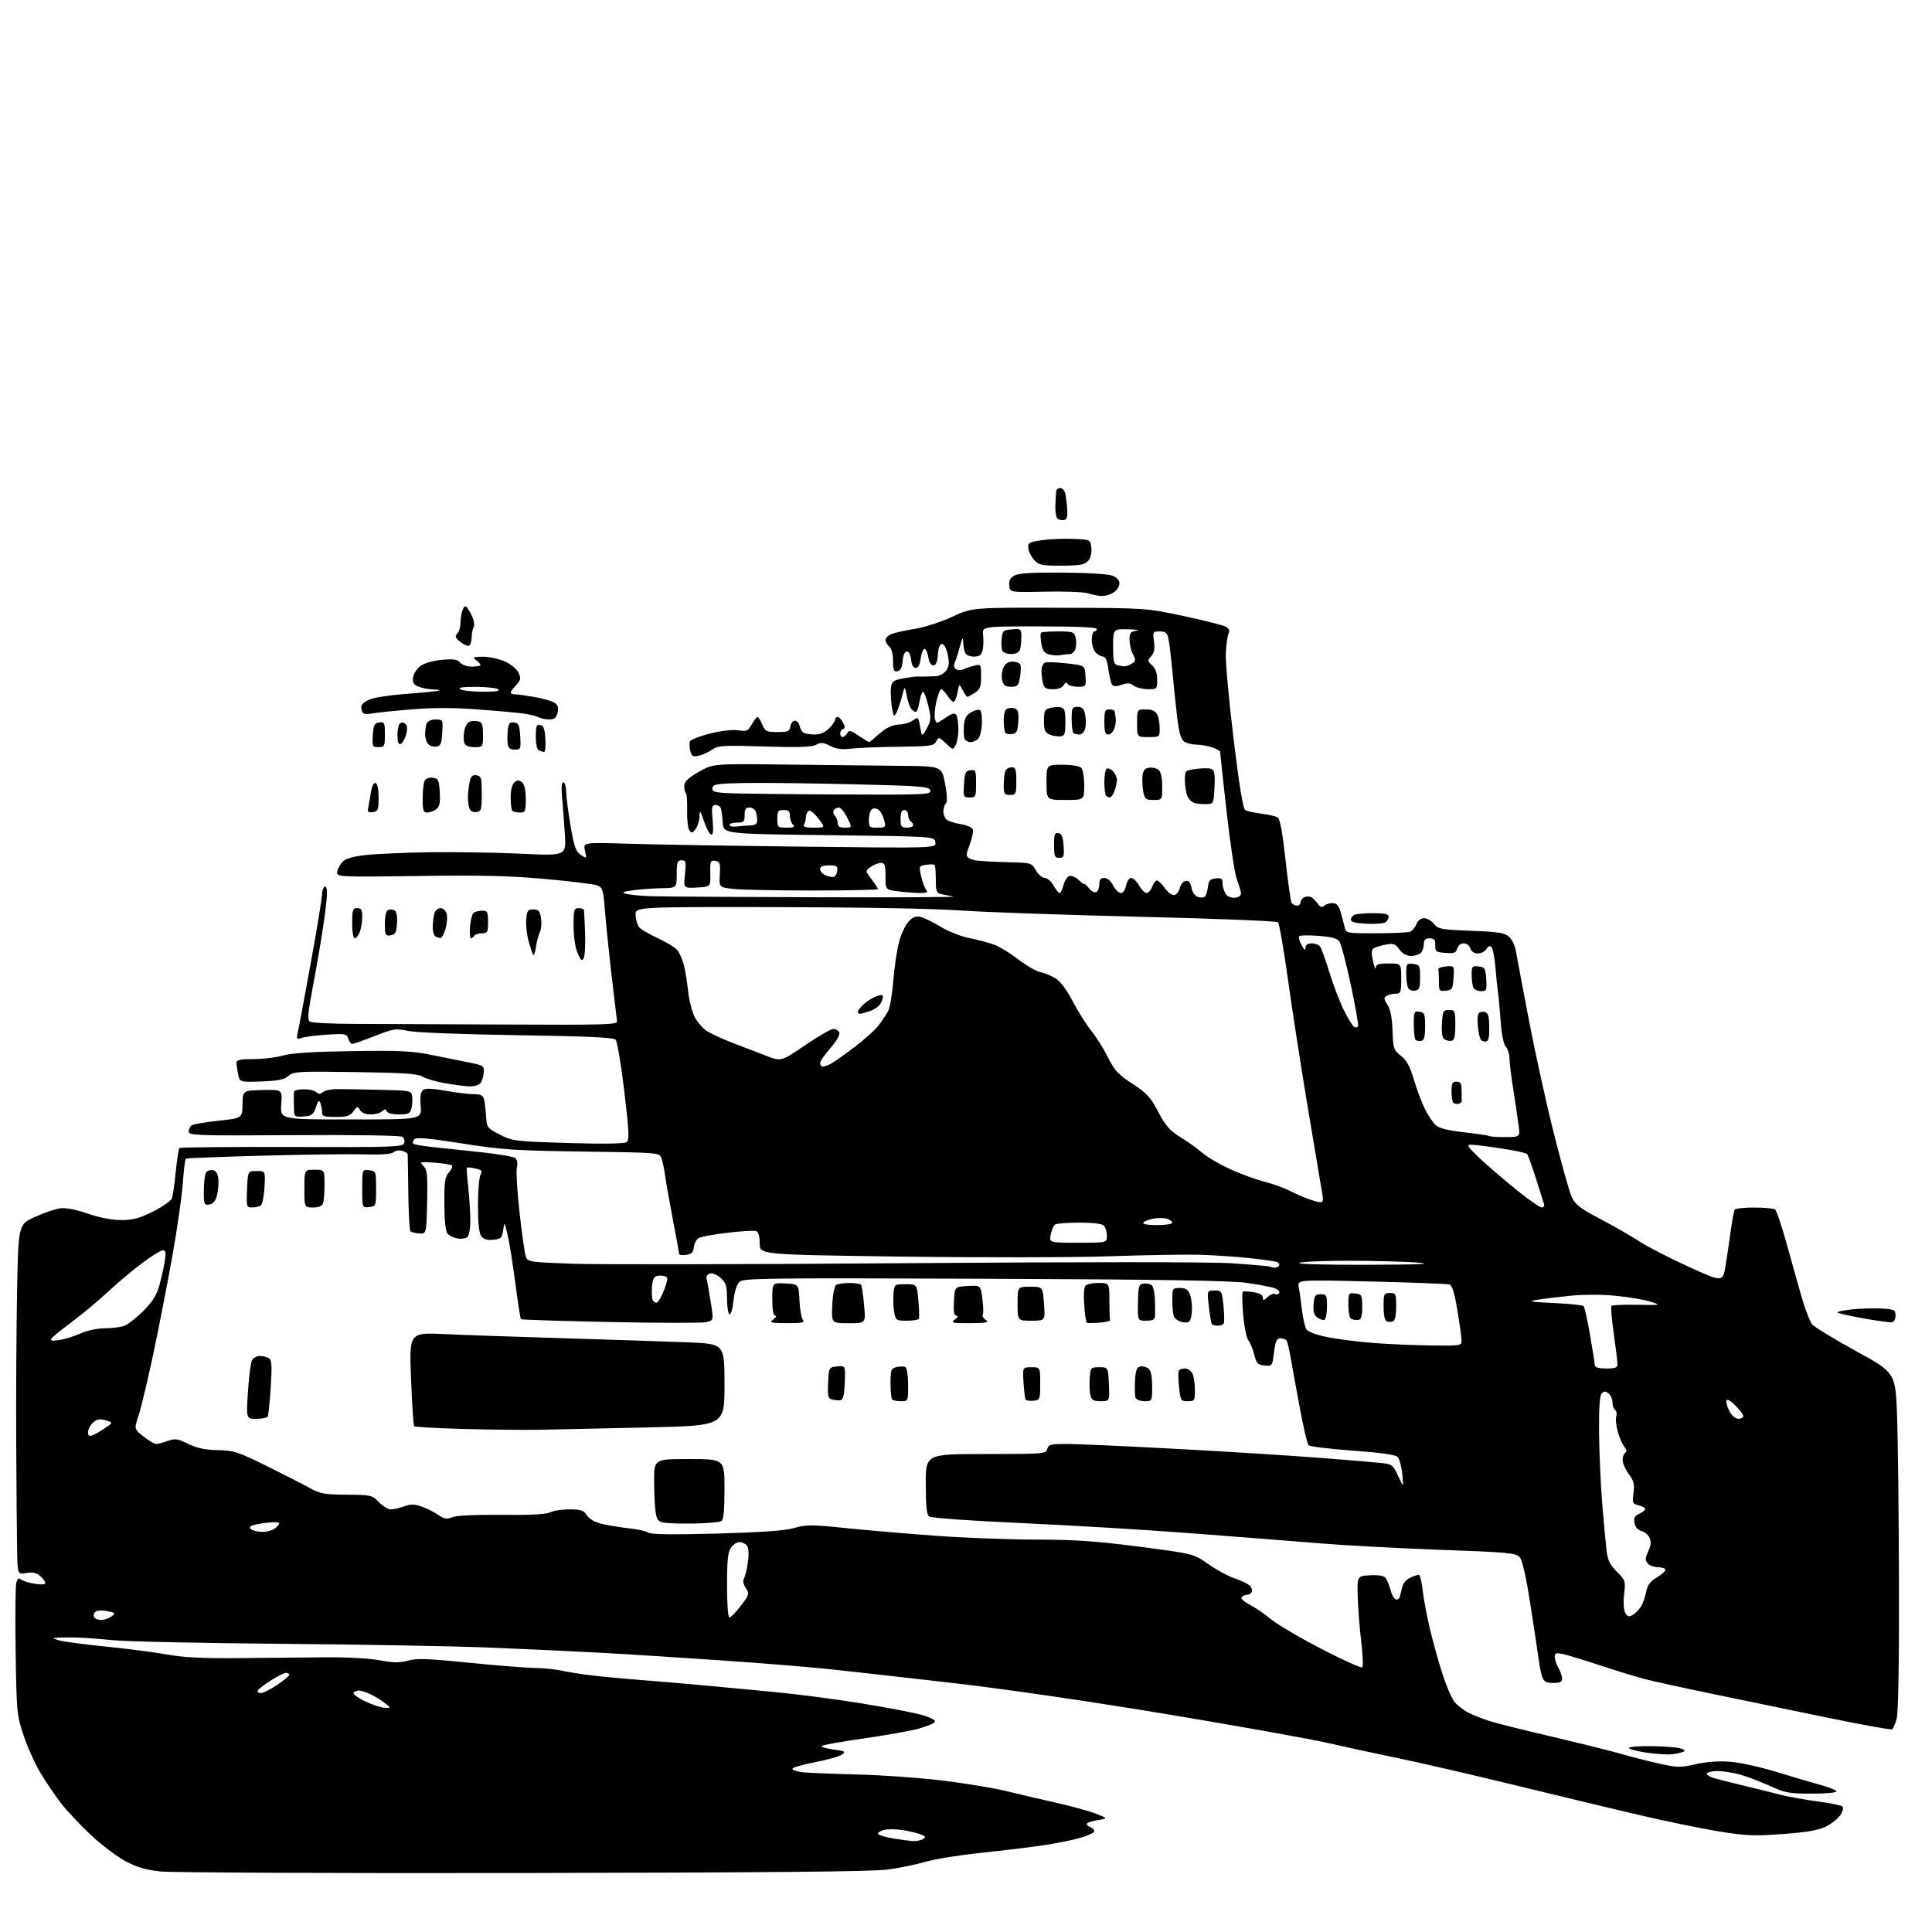 <?xml version="1.0" encoding="UTF-8" standalone="no"?>
<svg 
  version="1.1" 
  xmlns="http://www.w3.org/2000/svg" 
  xmlns:xlink="http://www.w3.org/1999/xlink" 
  xmlns:svg="http://www.w3.org/2000/svg"
  xmlns:rdf="http://www.w3.org/1999/02/22-rdf-syntax-ns#"
  xmlns:cc="http://creativecommons.org/ns#"
  xmlns:dc="http://purl.org/dc/elements/1.1/"
  viewBox="0 0 768 768"
  width="768"
  height="768"
>
<style>svg {background-color: white; }</style>"
<path stroke="none" fill="black" fill-rule="evenodd" d="M208.00,744.55C132.92,744.68 68.00,744.40 63.72,743.93C57.97,743.31 54.35,742.24 49.82,739.83C46.46,738.03 40.24,733.30 36.00,729.32C31.77,725.34 26.47,719.70 24.23,716.79C21.99,713.88 18.37,708.55 16.18,704.94C14.00,701.33 10.94,694.58 9.40,689.94C6.68,681.77 6.58,680.71 6.22,656.63C6.01,642.95 6.12,630.65 6.46,629.29C6.93,627.45 7.40,627.09 8.34,627.87C9.03,628.44 11.49,629.21 13.80,629.58C16.32,629.99 18.00,629.87 18.00,629.28C18.00,628.75 17.11,627.50 16.02,626.52C14.58,625.21 13.10,624.88 10.52,625.30C7.00,625.87 7.00,625.87 6.81,616.69C6.70,611.63 6.54,592.42 6.45,574.00C6.35,555.58 6.51,528.40 6.78,513.62C7.29,486.74 7.29,486.74 13.89,483.75C17.53,482.10 22.07,480.55 24.00,480.31C26.17,480.04 30.31,480.84 34.93,482.44C39.60,484.05 44.52,485.00 48.20,485.00C52.89,485.00 55.42,484.31 60.95,481.53C64.74,479.61 68.10,477.25 68.41,476.27C68.72,475.29 69.38,470.54 69.87,465.70C70.36,460.86 71.01,456.66 71.31,456.35C71.62,456.05 91.70,455.87 115.95,455.95C156.04,456.08 160.08,455.94 160.66,454.45C161.02,453.52 160.68,452.40 159.90,451.89C159.09,451.36 140.73,451.09 116.75,451.24C78.10,451.48 75.00,451.37 75.00,449.81C75.00,448.88 75.56,447.76 76.25,447.31C76.94,446.87 81.73,446.06 86.90,445.50C96.31,444.50 96.31,444.50 96.40,439.00C96.50,433.50 96.50,433.50 104.37,433.31C112.23,433.12 112.23,433.12 111.80,439.06C111.37,445.00 111.37,445.00 139.52,445.00C167.66,445.00 167.66,445.00 167.23,439.71C166.92,436.02 167.20,434.09 168.14,433.33C169.13,432.54 171.56,432.61 177.00,433.58C181.12,434.32 186.18,434.94 188.23,434.96C191.27,434.99 192.06,435.42 192.47,437.25C192.75,438.49 193.09,441.49 193.24,443.92C193.49,448.16 193.72,448.46 198.69,451.02C203.69,453.60 204.64,453.72 225.69,454.36C239.11,454.77 248.06,454.66 248.97,454.07C250.25,453.23 250.15,450.66 248.17,433.81C246.92,423.19 245.36,413.95 244.70,413.29C243.82,412.40 233.29,411.92 205.50,411.50C183.55,411.17 165.29,410.45 162.26,409.81C157.36,408.76 156.48,408.89 148.94,411.84C144.50,413.58 140.48,415.00 140.00,415.00C139.53,415.00 138.83,414.05 138.47,412.90C137.85,410.95 137.26,410.83 130.15,411.28C125.94,411.55 121.42,412.11 120.10,412.54C117.87,413.26 117.75,413.12 118.38,410.40C118.75,408.81 121.05,396.48 123.50,383.00C125.95,369.52 127.97,357.29 127.98,355.81C127.99,354.33 128.45,352.84 129.00,352.50C129.58,352.14 130.00,353.16 130.00,354.95C130.00,356.63 129.32,362.62 128.48,368.26C127.64,373.89 125.82,384.53 124.42,391.90C122.37,402.75 122.13,405.47 123.19,406.14C123.91,406.60 131.93,406.99 141.00,407.01C150.07,407.03 177.30,407.15 201.50,407.27C240.13,407.47 245.47,407.32 245.28,406.00C245.16,405.18 244.17,396.85 243.09,387.50C242.01,378.15 240.82,366.53 240.44,361.68C239.81,353.64 239.54,352.78 237.40,351.96C236.11,351.47 226.83,350.32 216.78,349.41C202.58,348.13 191.30,347.86 166.25,348.22C136.15,348.65 134.00,348.57 134.00,346.95C134.00,346.00 134.79,344.24 135.76,343.05C137.11,341.38 139.24,340.66 144.85,339.95C148.88,339.45 160.58,338.92 170.84,338.78C181.10,338.64 197.51,338.90 207.31,339.37C225.12,340.22 225.12,340.22 224.53,331.36C224.21,326.49 223.71,319.91 223.42,316.75C223.09,313.07 223.28,311.00 223.95,311.00C224.53,311.00 225.03,312.69 225.06,314.75C225.10,316.81 225.89,322.95 226.82,328.38C228.23,336.63 228.91,338.53 230.88,339.84C233.24,341.40 233.25,341.40 232.53,338.13C231.81,334.84 231.81,334.84 250.15,335.41C260.24,335.72 291.82,336.24 320.33,336.57C372.16,337.16 372.16,337.16 371.83,334.83C371.50,332.50 371.50,332.50 329.55,332.00C287.60,331.50 287.60,331.50 287.31,327.00C287.14,324.52 286.80,321.94 286.54,321.25C286.28,320.56 285.31,320.00 284.39,320.00C282.96,320.00 282.80,320.85 283.27,326.05C283.67,330.40 283.49,332.00 282.66,331.73C282.02,331.52 280.75,329.14 279.83,326.43C278.34,322.02 278.15,321.82 278.08,324.56C278.04,326.24 277.33,328.49 276.52,329.56C275.23,331.24 274.90,331.30 274.00,330.00C273.43,329.18 273.04,325.69 273.15,322.25C273.25,318.81 273.03,315.70 272.67,315.33C272.30,314.97 272.00,313.65 272.00,312.41C272.00,310.70 273.42,309.34 277.75,306.85C283.50,303.56 283.50,303.56 312.50,303.93C328.45,304.13 348.90,304.35 357.95,304.43C374.39,304.56 374.39,304.56 375.67,311.50C376.51,316.03 376.62,318.78 375.98,319.42C375.44,319.96 375.00,321.38 375.00,322.58C375.00,323.78 375.58,325.24 376.30,325.83C377.01,326.43 379.53,327.22 381.89,327.60C384.24,327.97 386.41,328.91 386.71,329.68C387.00,330.45 386.46,333.13 385.50,335.65C384.03,339.48 383.97,340.37 385.12,341.10C385.88,341.58 387.40,342.04 388.50,342.12C389.60,342.20 391.62,342.35 393.00,342.45C394.38,342.54 398.78,342.71 402.80,342.81C409.77,342.99 410.17,343.13 411.80,345.99C412.73,347.64 414.31,348.99 415.30,348.99C416.28,349.00 417.86,350.35 418.80,351.99C419.73,353.64 420.82,354.99 421.22,354.99C421.62,355.00 422.32,353.54 422.78,351.75C423.25,349.96 424.36,348.36 425.25,348.19C426.15,348.02 427.80,348.80 428.94,349.94C430.07,351.07 431.00,351.73 431.00,351.39C431.00,351.05 431.83,351.80 432.84,353.05C433.88,354.33 435.18,355.01 435.84,354.60C436.48,354.21 437.00,352.78 437.00,351.44C437.00,349.68 437.55,349.00 438.97,349.00C440.16,349.00 441.57,350.20 442.50,352.00C443.35,353.65 444.73,355.00 445.55,355.00C446.42,355.00 447.30,353.73 447.65,352.00C447.98,350.35 448.89,349.00 449.67,349.00C450.45,349.00 451.86,350.35 452.80,351.99C453.73,353.64 455.07,354.99 455.77,354.99C456.48,355.00 457.48,353.88 458.00,352.50C458.52,351.12 459.38,350.00 459.91,350.00C460.43,350.00 461.84,351.37 463.04,353.05C464.24,354.74 465.93,355.97 466.81,355.80C467.69,355.63 468.68,354.37 469.00,353.00C469.32,351.63 470.36,350.36 471.30,350.18C472.53,349.94 473.19,350.72 473.63,352.90C473.99,354.71 475.04,356.20 476.22,356.57C477.31,356.92 478.57,356.82 479.02,356.35C479.48,355.88 479.99,354.15 480.17,352.50C480.44,350.07 481.02,349.44 483.25,349.18C485.57,348.92 486.00,349.24 486.00,351.24C486.00,352.55 486.59,354.42 487.31,355.40C488.11,356.50 489.55,357.06 491.06,356.84C492.52,356.64 493.43,355.90 493.31,355.00C493.21,354.17 492.45,351.66 491.63,349.42C490.80,347.17 488.97,335.00 487.56,322.36C486.15,309.73 485.00,299.13 485.00,298.80C485.00,298.47 483.58,297.70 481.85,297.10C480.12,296.49 477.28,296.00 475.54,296.00C473.80,296.00 471.60,295.43 470.65,294.73C469.41,293.82 468.63,291.05 467.92,284.98C467.37,280.32 466.52,272.07 466.02,266.65C465.52,261.24 464.83,255.50 464.48,253.90C463.96,251.53 463.32,251.00 461.02,251.00C458.29,251.00 458.21,251.15 458.73,255.02C459.12,257.93 458.82,259.55 457.63,260.86C456.10,262.55 456.12,262.80 457.99,264.49C459.34,265.71 460.00,267.57 460.00,270.15C460.00,273.94 459.94,274.00 456.25,273.97C454.19,273.95 451.68,273.31 450.67,272.55C449.26,271.48 448.14,271.40 445.81,272.22C443.52,273.01 442.60,272.96 442.00,272.01C441.58,271.31 440.93,268.55 440.58,265.87C440.15,262.68 439.45,261.00 438.54,261.00C437.77,261.00 436.44,260.29 435.57,259.43C434.71,258.56 434.00,256.31 434.00,254.43C434.00,252.54 434.45,251.00 435.00,251.00C435.55,251.00 436.00,250.55 436.00,250.00C436.00,249.36 427.73,249.00 413.20,249.00C390.40,249.00 390.40,249.00 390.81,252.50C391.03,254.42 390.94,257.12 390.59,258.50C390.10,260.44 389.32,261.00 387.09,261.00C385.39,261.00 383.97,260.35 383.61,259.42C383.27,258.55 382.95,256.64 382.88,255.17C382.79,253.12 382.49,253.54 381.57,257.00C380.91,259.48 380.00,262.33 379.54,263.35C378.99,264.58 379.16,265.48 380.05,266.03C380.79,266.49 382.09,266.50 382.95,266.07C383.80,265.63 385.74,264.98 387.25,264.62C389.97,263.97 390.00,264.02 390.00,268.87C390.00,272.97 389.60,274.03 387.54,275.38C386.18,276.27 384.84,277.00 384.57,277.00C384.29,277.00 383.44,275.80 382.67,274.34C381.28,271.69 381.28,271.69 380.60,275.34C380.22,277.35 379.53,279.00 379.07,279.00C378.61,279.00 377.49,277.88 376.59,276.50C375.69,275.13 374.59,274.00 374.15,274.00C373.71,274.00 372.84,276.18 372.22,278.85C371.61,281.51 371.35,284.62 371.65,285.75C372.18,287.79 372.22,287.79 375.77,285.38C378.52,283.52 379.54,283.25 380.16,284.23C380.61,284.93 380.98,287.44 380.98,289.82C380.99,292.19 380.51,295.05 379.91,296.17C378.84,298.17 378.77,298.15 376.00,295.50C373.29,292.90 373.14,292.87 372.14,294.74C371.19,296.51 369.86,296.70 357.30,296.84C349.71,296.92 341.20,297.26 338.39,297.59C334.61,298.04 332.42,297.75 330.00,296.50C327.28,295.09 326.33,295.02 324.40,296.06C322.66,296.98 317.41,297.16 303.87,296.74C287.38,296.23 285.44,296.35 283.09,297.99C281.67,298.98 279.27,300.08 277.77,300.41C275.46,300.93 274.95,300.65 274.41,298.52C274.07,297.13 274.00,295.43 274.27,294.73C274.54,294.03 278.15,292.62 282.29,291.58C286.81,290.46 291.29,289.95 293.49,290.30C296.78,290.84 297.32,290.60 298.83,287.96C299.75,286.34 300.78,285.01 301.13,285.01C301.47,285.00 302.32,286.35 303.00,288.00C304.14,290.75 304.65,291.00 309.05,291.00C313.28,291.00 313.90,290.73 314.18,288.75C314.36,287.51 315.17,286.50 315.99,286.50C316.80,286.50 317.64,287.40 317.85,288.50C318.06,289.60 318.74,290.83 319.37,291.23C319.99,291.64 321.98,291.98 323.80,291.98C325.98,291.99 327.92,291.17 329.55,289.55C330.90,288.20 332.00,286.62 332.00,286.05C332.00,285.47 332.43,285.00 332.96,285.00C333.50,285.00 334.46,285.99 335.11,287.20C335.99,288.84 336.00,289.50 335.14,289.79C334.51,290.00 334.00,290.80 334.00,291.58C334.00,292.36 334.43,293.00 334.95,293.00C335.47,293.00 336.29,292.31 336.76,291.47C337.50,290.14 338.13,290.28 341.35,292.47C343.41,293.86 345.26,295.00 345.47,295.00C345.68,295.00 346.45,294.43 347.18,293.73C347.91,293.03 349.80,291.45 351.38,290.23C352.97,289.00 355.68,288.00 357.41,288.00C359.14,288.00 361.54,287.31 362.75,286.46C364.80,285.02 364.97,285.07 365.43,287.21C365.70,288.47 366.05,290.31 366.21,291.31C366.43,292.66 366.98,292.22 368.41,289.56C370.15,286.32 370.20,285.50 369.00,280.50C368.27,277.47 367.34,275.00 366.93,275.00C366.51,275.00 365.87,276.80 365.50,279.00C365.13,281.20 364.47,283.00 364.03,283.00C363.60,283.00 362.78,282.44 362.21,281.75C361.64,281.06 360.84,278.70 360.42,276.50C359.66,272.50 359.66,272.50 358.48,277.07C357.83,279.59 356.82,282.50 356.24,283.53C355.34,285.14 355.09,284.75 354.51,280.90C354.14,278.42 353.98,275.07 354.17,273.46C354.46,270.88 355.01,270.45 359.00,269.69C361.48,269.22 364.06,268.88 364.75,268.92C365.44,268.96 366.79,268.97 367.75,268.94C368.71,268.91 370.64,268.84 372.03,268.79C373.42,268.73 375.25,267.75 376.09,266.60C377.28,264.97 377.43,263.54 376.75,260.25C376.23,257.72 375.32,256.00 374.50,256.00C373.59,256.00 373.01,257.45 372.81,260.25C372.59,263.22 372.05,264.50 371.00,264.50C370.07,264.50 369.31,263.25 369.00,261.21C368.73,259.40 368.05,257.92 367.50,257.93C366.95,257.93 366.27,259.64 366.00,261.72C365.67,264.19 364.98,265.50 364.00,265.50C363.04,265.50 362.39,264.33 362.19,262.25C362.00,260.31 361.32,259.00 360.50,259.00C359.63,259.00 359.01,260.38 358.81,262.74C358.59,265.36 357.97,266.58 356.75,266.82C355.30,267.09 355.00,266.39 355.00,262.70C355.00,259.96 354.42,257.77 353.50,257.00C352.67,256.32 352.00,255.12 352.00,254.35C352.00,253.58 353.14,252.52 354.53,251.99C355.91,251.46 360.08,250.55 363.78,249.96C367.47,249.37 374.10,247.22 378.50,245.19C386.50,241.50 386.50,241.50 421.00,241.60C455.50,241.69 455.50,241.69 470.33,244.85C478.49,246.59 486.06,248.50 487.16,249.08C488.55,249.83 488.92,250.66 488.38,251.83C487.96,252.75 487.46,256.20 487.28,259.50C487.10,262.80 488.46,278.03 490.32,293.34C492.59,312.14 494.11,321.45 495.00,322.00C495.72,322.44 498.60,323.09 501.41,323.45C504.22,323.80 507.13,324.46 507.89,324.93C508.82,325.51 509.81,330.87 511.01,341.79C511.97,350.59 513.06,358.29 513.44,358.90C513.81,359.50 514.77,360.00 515.56,360.00C516.35,360.00 517.00,359.37 517.00,358.61C517.00,357.84 517.72,356.94 518.59,356.60C519.46,356.27 520.70,356.30 521.34,356.69C521.98,357.07 523.11,358.23 523.87,359.27C524.85,360.63 525.54,360.86 526.32,360.08C526.91,359.49 528.40,359.00 529.62,359.00C531.26,359.00 532.10,359.85 532.83,362.25C533.38,364.04 534.09,366.74 534.43,368.25C535.04,371.00 535.04,371.00 546.94,371.00C553.48,371.00 559.58,370.71 560.49,370.36C561.41,370.01 562.56,368.66 563.05,367.36C563.61,365.91 564.76,365.00 566.06,365.00C567.23,365.00 569.00,366.01 570.00,367.25C571.67,369.32 572.86,369.54 584.81,370.00C595.68,370.42 598.13,370.81 599.88,372.39C601.02,373.43 602.23,375.90 602.56,377.89C602.90,379.87 605.19,392.06 607.65,404.96C610.12,417.87 614.61,438.31 617.64,450.38C620.67,462.46 623.90,473.95 624.82,475.92C626.21,478.87 628.23,480.41 636.35,484.68C641.77,487.53 648.65,491.47 651.62,493.45C654.60,495.43 663.30,499.91 670.95,503.41C684.86,509.77 684.86,509.77 685.94,503.13C686.53,499.49 687.47,493.19 688.02,489.13C688.57,485.08 689.27,481.37 689.57,480.88C689.87,480.40 693.35,480.01 697.31,480.02C701.26,480.02 705.00,480.36 705.61,480.77C706.22,481.17 708.56,488.25 710.81,496.50C713.06,504.75 715.81,514.43 716.92,518.01C718.03,521.60 719.54,525.36 720.28,526.37C721.02,527.38 728.80,532.14 737.56,536.94C753.50,545.67 753.50,545.67 754.13,563.08C754.47,572.66 754.81,602.77 754.87,630.00C754.95,661.31 754.61,680.86 753.96,683.21C753.39,685.26 752.56,687.15 752.12,687.42C751.68,687.70 740.56,685.70 727.41,683.00C714.26,680.29 693.75,676.05 681.83,673.58C669.92,671.12 657.32,668.36 653.83,667.46C650.35,666.55 642.33,664.10 636.00,662.00C629.67,659.90 623.04,657.88 621.25,657.51C618.52,656.95 618.01,657.13 618.04,658.67C618.05,659.68 618.71,661.62 619.50,663.00C620.29,664.38 620.95,666.29 620.96,667.25C620.99,668.59 620.18,669.00 617.48,669.00C614.74,669.00 613.76,668.50 613.11,666.75C612.65,665.51 611.98,662.25 611.62,659.50C611.26,656.75 609.78,646.93 608.34,637.69C606.65,626.84 605.15,620.22 604.11,619.02C602.65,617.33 599.72,617.05 572.50,616.07C556.00,615.47 534.40,614.31 524.50,613.49C514.60,612.67 491.65,610.88 473.50,609.50C455.35,608.11 424.75,606.28 405.51,605.42C385.07,604.50 369.99,603.41 369.26,602.80C368.38,602.07 368.00,598.21 368.00,589.88C368.00,578.00 368.00,578.00 391.88,578.00C414.93,578.00 415.79,577.93 416.29,576.00C416.75,574.23 417.65,574.00 424.17,574.00C428.22,574.00 447.95,574.89 468.01,575.97C488.08,577.05 513.73,578.66 525.00,579.54C536.27,580.42 547.34,581.35 549.58,581.61C553.32,582.03 553.84,582.47 555.82,586.79C557.97,591.50 557.97,591.50 557.43,586.00C557.13,582.98 556.29,579.90 555.57,579.16C554.69,578.27 548.82,577.44 537.66,576.64C528.52,575.99 520.65,575.01 520.15,574.48C519.65,573.94 518.08,567.20 516.66,559.50C515.23,551.80 513.61,542.89 513.06,539.69C512.50,536.50 511.78,533.46 511.46,532.94C511.14,532.42 510.04,532.00 509.01,532.00C507.50,532.00 507.01,533.04 506.45,537.55C505.77,543.03 505.71,543.10 502.67,542.80C499.97,542.54 499.45,541.98 498.54,538.38C497.97,536.11 496.92,533.57 496.21,532.73C495.51,531.89 494.58,527.31 494.17,522.54C493.75,517.77 493.69,513.69 494.05,513.47C494.40,513.25 496.33,513.34 498.34,513.67C500.69,514.05 502.00,514.81 502.00,515.79C502.00,517.07 502.30,517.04 503.94,515.56C505.00,514.59 506.32,514.08 506.87,514.42C507.41,514.76 508.14,514.57 508.49,514.01C508.84,513.45 508.06,512.59 506.76,512.10C505.46,511.60 500.37,510.64 495.45,509.95C488.96,509.04 460.28,508.59 391.11,508.32C305.41,507.98 295.55,508.10 293.99,509.51C292.91,510.49 291.99,513.35 291.57,517.07C291.19,520.43 290.48,522.80 289.95,522.47C289.43,522.15 289.00,519.29 289.00,516.12C289.00,511.31 288.60,509.97 286.59,508.08C285.26,506.84 283.35,506.00 282.34,506.22C281.33,506.44 280.66,507.27 280.85,508.06C281.05,508.85 281.77,512.97 282.46,517.20C283.71,524.91 283.71,524.91 280.63,525.58C278.94,525.95 261.79,525.93 242.53,525.53C223.26,525.13 207.31,524.62 207.08,524.40C206.85,524.18 205.86,517.81 204.88,510.25C203.89,502.69 202.51,494.02 201.80,491.00C200.53,485.57 200.51,485.55 200.01,489.00C199.55,492.14 199.15,492.53 196.04,492.83C193.62,493.06 192.20,492.63 191.29,491.39C190.43,490.21 190.00,486.15 190.00,479.24C190.00,473.54 190.45,468.03 190.99,467.01C191.84,465.43 191.53,465.06 188.92,464.48C187.24,464.11 185.73,463.97 185.57,464.15C185.41,464.34 185.65,467.65 186.09,471.50C186.53,475.35 186.92,481.26 186.95,484.63C186.98,488.37 186.51,491.16 185.75,491.79C185.06,492.36 183.28,492.59 181.78,492.30C180.28,492.01 178.52,491.13 177.87,490.34C177.12,489.44 176.65,485.03 176.63,478.51C176.59,469.72 176.87,467.81 178.45,466.06C179.48,464.92 180.01,463.68 179.64,463.31C179.26,462.93 176.17,462.42 172.77,462.18C166.90,461.75 166.67,461.82 168.32,463.47C169.82,464.96 170.02,466.94 169.78,477.85C169.50,490.50 169.50,490.50 166.63,490.30C165.05,490.18 163.47,489.81 163.13,489.46C162.78,489.12 162.42,482.23 162.31,474.17C162.21,466.10 162.10,459.19 162.06,458.82C162.03,458.44 161.08,457.84 159.95,457.48C158.83,457.13 157.27,457.36 156.49,458.01C155.55,458.79 151.61,459.08 144.79,458.88C139.13,458.71 121.00,458.94 104.50,459.39C88.00,459.84 74.23,460.37 73.90,460.57C73.57,460.77 73.03,465.11 72.68,470.21C72.34,475.32 70.45,488.50 68.48,499.50C66.51,510.50 63.09,528.05 60.87,538.50C58.65,548.95 56.04,559.88 55.06,562.78C53.29,568.06 53.29,568.06 57.04,571.03C59.10,572.66 61.37,574.00 62.07,574.00C62.78,574.00 64.85,573.46 66.68,572.80C69.59,571.75 70.58,571.89 74.75,573.94C78.20,575.64 81.43,576.33 86.56,576.45C93.04,576.60 94.65,577.13 106.06,582.78C112.90,586.16 120.59,590.10 123.14,591.52C127.24,593.80 128.97,594.11 137.82,594.17C147.53,594.24 147.95,594.34 150.62,597.12C152.13,598.70 154.27,600.00 155.37,600.00C156.46,600.00 158.85,599.46 160.68,598.80C163.32,597.84 164.76,597.87 167.75,598.93C169.81,599.67 172.76,601.16 174.30,602.24C176.61,603.86 177.56,604.01 179.80,603.11C181.46,602.43 189.07,602.08 199.50,602.18C210.95,602.30 217.21,601.97 218.68,601.18C219.89,600.53 223.32,600.00 226.32,600.00C230.96,600.00 232.00,600.35 233.33,602.39C234.37,603.97 236.52,605.14 239.70,605.86C242.34,606.45 247.20,607.23 250.50,607.59C253.80,607.95 257.08,608.71 257.79,609.28C258.66,609.97 267.57,610.08 284.77,609.62C303.05,609.12 311.97,608.48 315.70,607.40C320.42,606.03 322.50,606.03 336.23,607.44C344.63,608.30 360.73,609.68 372.00,610.50C383.27,611.32 401.27,612.00 412.00,612.01C427.44,612.04 435.98,612.63 453.00,614.85C474.50,617.65 474.50,617.65 480.35,621.77C483.56,624.05 488.37,626.63 491.02,627.51C493.67,628.39 496.37,629.74 497.01,630.51C497.65,631.28 497.88,632.38 497.53,632.96C497.17,633.53 496.26,634.00 495.50,634.00C494.74,634.00 493.85,634.43 493.52,634.96C493.20,635.49 494.65,636.80 496.74,637.87C498.84,638.94 502.66,641.54 505.22,643.66C507.78,645.77 516.84,651.10 525.35,655.50C533.85,659.90 541.14,663.18 541.53,662.80C541.92,662.41 541.72,657.69 541.08,652.30C540.44,646.91 539.83,638.90 539.71,634.50C539.50,626.50 539.50,626.50 544.59,626.20C547.86,626.01 550.06,626.37 550.75,627.20C551.34,627.92 552.22,630.04 552.71,631.93C553.19,633.82 554.13,635.54 554.80,635.77C555.46,635.99 556.19,635.57 556.42,634.83C556.65,634.10 557.08,632.34 557.39,630.92C557.71,629.46 559.07,627.83 560.52,627.17C561.94,626.53 563.49,626.00 563.98,626.00C564.46,626.00 565.14,628.59 565.48,631.75C565.82,634.91 567.04,641.55 568.18,646.50C569.32,651.45 571.55,659.61 573.14,664.62C574.72,669.64 576.95,674.94 578.10,676.40C579.25,677.86 581.83,679.88 583.84,680.89C585.86,681.90 589.75,683.42 592.50,684.27C595.25,685.12 606.50,687.92 617.50,690.49C628.50,693.07 640.65,696.10 644.50,697.22C648.35,698.35 655.10,700.07 659.50,701.05C666.84,702.67 668.04,702.70 674.00,701.31C678.17,700.34 683.04,699.98 687.57,700.31C691.46,700.59 699.78,702.40 706.07,704.34C712.36,706.27 720.31,708.62 723.75,709.56C727.19,710.50 730.00,711.65 730.00,712.13C730.00,712.61 725.56,713.00 720.14,713.00C711.21,713.00 709.62,712.70 703.39,709.86C699.60,708.13 694.25,706.11 691.50,705.37C688.75,704.63 684.84,704.02 682.81,704.01C680.78,704.01 678.85,704.43 678.53,704.95C678.21,705.47 679.65,706.36 681.72,706.94C683.80,707.52 689.33,708.90 694.00,710.03C698.67,711.15 704.98,712.71 708.00,713.49C711.02,714.27 717.55,715.44 722.50,716.09C727.45,716.75 731.90,717.64 732.40,718.09C732.92,718.56 732.59,719.97 731.63,721.44C730.72,722.83 728.17,724.89 725.98,726.01C723.01,727.52 718.61,728.31 708.90,729.04C697.38,729.92 694.30,729.80 683.16,727.99C676.20,726.86 661.73,723.88 651.00,721.36C640.27,718.84 618.00,713.49 601.50,709.46C585.00,705.44 564.52,700.71 556.00,698.96C547.48,697.21 534.88,694.48 528.00,692.89C521.12,691.31 492.55,686.19 464.50,681.52C433.17,676.31 400.00,671.47 378.50,668.99C359.25,666.77 337.20,664.30 329.50,663.49C321.80,662.68 302.68,661.13 287.00,660.05C271.32,658.96 249.72,657.59 239.00,657.01C228.28,656.43 208.25,655.50 194.50,654.94C180.75,654.37 143.62,653.70 112.00,653.44C80.38,653.18 50.23,652.53 45.00,652.01C39.77,651.49 33.25,651.01 30.50,650.94C27.75,650.88 24.38,650.90 23.00,651.00C20.61,651.16 20.63,651.21 23.50,652.07C25.15,652.57 33.46,653.67 41.97,654.53C50.49,655.38 61.51,656.81 66.47,657.70C73.15,658.89 80.71,659.27 95.50,659.12C106.50,659.01 121.91,658.87 129.75,658.80C137.84,658.73 147.00,659.24 150.93,659.99C156.39,661.02 158.79,661.04 162.19,660.11C165.71,659.15 170.18,659.30 186.50,660.96C197.50,662.07 209.20,663.01 212.50,663.04C215.80,663.06 220.53,663.53 223.00,664.07C225.47,664.61 230.88,665.47 235.00,665.97C239.12,666.47 248.80,667.38 256.50,667.97C264.20,668.57 274.77,669.48 280.00,669.99C285.23,670.49 297.15,671.61 306.50,672.47C315.85,673.33 331.82,675.39 342.00,677.05C352.18,678.70 363.10,680.79 366.29,681.67C369.52,682.57 371.91,683.77 371.70,684.39C371.50,685.00 368.59,686.24 365.23,687.15C361.87,688.06 352.01,689.83 343.31,691.07C334.62,692.31 327.13,693.64 326.69,694.02C326.24,694.41 328.27,695.05 331.19,695.44C335.88,696.06 336.29,696.30 334.72,697.45C333.74,698.17 328.90,699.55 323.97,700.51C319.04,701.46 315.00,702.62 315.00,703.08C315.00,703.54 316.46,704.14 318.25,704.41C320.04,704.69 330.05,705.12 340.50,705.38C350.99,705.64 366.87,706.79 375.96,707.95C385.02,709.12 395.82,710.92 399.96,711.97C404.11,713.02 412.68,715.02 419.00,716.43C425.32,717.84 432.75,719.86 435.50,720.92C440.50,722.85 440.50,722.85 436.25,723.55C433.91,723.94 432.00,724.60 432.00,725.02C432.00,725.44 432.68,726.05 433.50,726.36C434.32,726.68 435.00,727.38 435.00,727.93C435.00,728.48 432.64,729.63 429.75,730.49C426.86,731.36 420.23,732.71 415.00,733.49C409.77,734.27 398.52,735.64 390.00,736.53C381.48,737.42 371.57,739.02 368.00,740.07C364.43,741.12 357.68,742.51 353.00,743.16C346.91,744.00 305.77,744.39 208.00,744.55zM363.00,731.86C364.38,731.92 366.16,731.55 366.97,731.04C368.15,730.29 367.94,729.93 365.87,729.14C364.47,728.61 361.23,727.86 358.67,727.47C356.12,727.09 352.89,727.06 351.51,727.41C350.13,727.75 349.00,728.43 349.00,728.91C349.00,729.38 351.59,730.22 354.75,730.76C357.91,731.30 361.62,731.79 363.00,731.86zM664.99,697.31C663.07,697.58 658.20,697.28 654.16,696.65C650.12,696.02 647.16,695.16 647.58,694.75C647.99,694.34 651.97,694.05 656.42,694.12C660.86,694.18 665.85,694.53 667.50,694.89C669.15,695.25 670.05,695.83 669.49,696.18C668.94,696.53 666.91,697.04 664.99,697.31zM153.00,678.89C155.50,678.96 155.50,678.96 153.00,677.00C151.62,675.92 149.08,674.36 147.35,673.52C145.62,672.69 143.50,672.00 142.66,672.00C141.81,672.00 140.86,672.42 140.54,672.93C140.23,673.44 142.34,674.98 145.24,676.34C148.13,677.71 151.62,678.86 153.00,678.89zM103.67,673.00C104.65,673.00 107.60,671.54 110.23,669.75C112.85,667.96 115.00,666.16 115.00,665.75C115.00,665.34 114.41,665.00 113.70,665.00C112.98,665.00 110.33,666.31 107.82,667.90C105.30,669.50 102.93,671.30 102.56,671.90C102.16,672.54 102.63,673.00 103.67,673.00zM40.31,643.97C41.51,643.95 43.33,643.30 44.35,642.53C46.07,641.23 45.94,641.08 42.53,640.44C40.36,640.03 38.42,640.18 37.81,640.79C37.24,641.36 37.08,642.31 37.45,642.91C37.82,643.51 39.10,643.99 40.31,643.97zM289.95,643.00C290.48,643.00 292.51,640.90 294.47,638.34C297.83,633.93 297.94,633.56 296.48,631.33C295.45,629.75 295.23,628.41 295.83,627.24C296.32,626.28 297.01,623.30 297.36,620.60C297.76,617.53 297.58,615.20 296.88,614.35C296.26,613.61 294.94,613.00 293.93,613.00C292.93,613.00 291.41,614.00 290.56,615.22C289.34,616.95 289.00,620.28 289.00,630.22C289.00,637.67 289.40,643.00 289.95,643.00zM648.90,642.05C649.90,641.52 651.39,640.05 652.21,638.79C653.03,637.53 654.00,634.85 654.38,632.83C654.89,630.07 655.92,628.66 658.53,627.11C660.44,625.99 662.00,624.60 662.00,624.03C662.00,623.47 660.71,623.00 659.12,623.00C657.54,623.00 655.67,622.30 654.96,621.45C653.91,620.18 653.95,619.33 655.20,616.70C656.29,614.40 656.44,612.89 655.74,611.33C655.20,610.13 653.75,608.90 652.50,608.59C651.08,608.23 650.05,607.05 649.74,605.43C649.36,603.41 649.77,602.61 651.62,601.76C652.93,601.17 654.00,600.31 654.00,599.86C654.00,599.41 652.82,598.74 651.38,598.38C648.95,597.77 648.81,597.43 649.34,593.50C649.82,590.03 649.49,588.69 647.46,585.95C646.11,584.11 645.00,581.60 645.00,580.36C645.00,579.13 645.48,577.82 646.07,577.46C646.79,577.01 646.68,576.27 645.74,575.15C644.97,574.24 643.79,571.57 643.12,569.21C642.44,566.84 642.16,564.07 642.49,563.04C642.81,562.01 642.61,560.88 642.04,560.53C641.47,560.17 641.00,558.84 641.00,557.56C641.00,556.29 640.31,554.67 639.46,553.96C638.27,552.98 637.64,552.96 636.73,553.87C635.91,554.69 635.57,559.50 635.65,569.28C635.71,577.10 636.27,589.80 636.89,597.50C637.52,605.20 638.30,613.70 638.63,616.40C639.10,620.22 640.00,622.07 642.73,624.80C646.11,628.17 646.22,628.51 645.61,633.69C645.24,636.85 645.41,639.90 646.03,641.05C646.84,642.58 647.50,642.80 648.90,642.05zM104.50,608.95C106.15,608.94 108.29,608.34 109.25,607.61C110.21,606.88 111.00,605.93 111.00,605.50C111.00,605.07 108.74,604.99 105.98,605.32C103.21,605.64 100.47,606.21 99.87,606.58C99.13,607.04 99.22,607.53 100.14,608.11C100.89,608.58 102.85,608.96 104.50,608.95zM276.50,605.61C271.55,605.71 266.09,605.59 264.37,605.34C261.66,604.95 261.16,604.40 260.63,601.20C260.30,599.16 260.02,593.56 260.01,588.75C260.00,580.00 260.00,580.00 274.00,580.00C288.00,580.00 288.00,580.00 288.00,591.94C288.00,600.41 287.64,604.11 286.75,604.66C286.06,605.08 281.45,605.51 276.50,605.61zM36.75,570.55C37.71,570.19 39.96,568.90 41.75,567.70C45.00,565.50 45.00,565.50 41.99,564.60C39.62,563.90 38.56,564.09 36.99,565.51C35.90,566.50 35.00,568.19 35.00,569.26C35.00,570.71 35.45,571.04 36.75,570.55zM215.50,568.34C208.90,568.47 194.87,568.33 184.33,568.04C173.79,567.74 164.92,567.26 164.63,566.97C164.34,566.68 163.78,558.17 163.39,548.06C162.68,529.68 162.68,529.68 176.59,530.32C184.24,530.68 206.03,531.43 225.00,532.00C243.97,532.57 265.91,533.30 273.75,533.62C288.00,534.21 288.00,534.21 288.00,550.47C288.00,566.73 288.00,566.73 257.75,567.42C241.11,567.80 222.10,568.22 215.50,568.34zM101.87,564.00C97.87,564.00 97.87,564.00 98.56,553.25C98.95,547.34 99.67,541.71 100.16,540.75C100.66,539.79 102.07,539.01 103.29,539.02C104.50,539.02 106.13,539.43 106.90,539.92C108.04,540.64 108.17,542.86 107.61,551.57C107.23,557.49 106.68,562.70 106.40,563.16C106.11,563.62 104.08,564.00 101.87,564.00zM691.03,564.00C692.11,564.00 693.00,563.52 693.00,562.92C693.00,562.33 691.57,560.42 689.83,558.68C687.96,556.81 686.50,555.99 686.27,556.69C686.06,557.33 686.59,559.24 687.46,560.93C688.42,562.78 689.83,564.00 691.03,564.00zM334.00,556.63C333.18,556.72 331.69,556.57 330.70,556.31C329.18,555.91 328.95,554.91 329.20,549.67C329.50,543.50 329.50,543.50 332.80,543.18C336.09,542.87 336.09,542.87 335.80,549.67C335.57,554.84 335.14,556.52 334.00,556.63zM358.17,557.00C356.61,557.00 355.03,556.70 354.67,556.33C354.30,555.97 354.00,553.05 354.00,549.85C354.00,544.52 354.20,543.99 356.44,543.42C357.79,543.09 359.36,543.11 359.94,543.46C360.52,543.82 361.00,547.02 361.00,550.56C361.00,556.96 360.98,557.00 358.17,557.00zM410.84,556.81C409.38,556.98 407.97,556.75 407.70,556.31C407.44,555.86 407.06,552.80 406.86,549.50C406.50,543.50 406.50,543.50 410.00,543.50C413.50,543.50 413.50,543.50 413.50,550.00C413.50,556.29 413.41,556.51 410.84,556.81zM437.56,557.00C434.71,557.00 433.93,556.56 433.45,554.67C433.13,553.39 433.01,550.35 433.18,547.92C433.49,543.60 433.58,543.50 437.00,543.50C440.50,543.50 440.50,543.50 440.80,550.25C441.09,557.00 441.09,557.00 437.56,557.00zM454.97,557.00C453.30,557.00 451.70,556.38 451.41,555.63C451.12,554.88 451.02,551.84 451.19,548.89C451.43,544.66 451.88,543.45 453.30,543.18C454.29,542.99 455.75,543.38 456.55,544.04C457.52,544.84 458.00,547.20 458.00,551.12C458.00,557.00 458.00,557.00 454.97,557.00zM472.14,557.00C469.40,557.00 469.26,556.77 468.69,551.32C468.37,548.19 468.33,545.27 468.61,544.82C468.89,544.37 469.98,544.00 471.02,544.00C472.07,544.00 473.40,544.87 473.96,545.93C474.53,547.00 475.00,549.92 475.00,552.43C475.00,556.79 474.87,557.00 472.14,557.00zM638.50,544.00C642.13,544.00 643.00,543.66 642.98,542.25C642.97,541.29 642.30,535.81 641.48,530.08C640.67,524.35 640.26,519.41 640.58,519.09C640.89,518.77 645.51,518.59 650.83,518.68C660.45,518.84 660.48,518.83 656.10,517.44C653.69,516.67 647.61,515.63 642.60,515.12C637.23,514.57 629.81,514.55 624.50,515.06C619.55,515.54 613.48,516.28 611.00,516.69C607.21,517.33 608.25,517.53 617.67,517.97C623.81,518.26 629.14,518.80 629.51,519.18C629.88,519.55 631.03,524.72 632.06,530.68C633.09,536.63 633.95,542.06 633.97,542.75C633.99,543.56 635.58,544.00 638.50,544.00zM569.25,534.86C580.47,534.99 581.00,534.91 581.00,532.95C581.00,531.83 580.26,526.44 579.35,520.97C578.14,513.70 577.27,510.92 576.10,510.58C575.22,510.33 561.27,509.81 545.10,509.42C515.69,508.72 515.69,508.72 516.27,511.61C516.59,513.20 517.16,517.30 517.55,520.73C517.94,524.16 518.78,527.68 519.42,528.56C520.08,529.47 523.79,530.78 528.04,531.61C532.14,532.41 540.45,533.43 546.50,533.89C552.55,534.34 562.79,534.78 569.25,534.86zM23.72,532.66C25.93,532.31 29.71,531.12 32.12,530.03C34.65,528.88 38.69,528.03 41.68,528.02C44.54,528.01 48.04,527.55 49.47,527.01C50.90,526.47 54.28,523.81 56.98,521.12C60.64,517.45 62.26,514.86 63.37,510.86C64.19,507.91 65.16,503.59 65.52,501.25C66.03,497.92 65.87,497.00 64.74,497.00C63.95,497.00 60.19,499.33 56.40,502.17C52.60,505.02 46.44,510.21 42.70,513.70C38.96,517.20 32.57,522.52 28.51,525.52C24.45,528.53 20.81,531.51 20.41,532.14C19.89,532.99 20.79,533.13 23.72,532.66zM484.00,527.00C482.96,527.00 481.92,526.66 481.67,526.25C481.43,525.84 480.91,522.69 480.52,519.25C479.80,513.00 479.80,513.00 482.76,513.00C485.64,513.00 485.73,513.15 486.35,519.10C486.70,522.46 486.74,525.61 486.44,526.10C486.13,526.60 485.04,527.00 484.00,527.00zM312.87,525.97C306.17,525.94 305.68,525.80 307.44,524.47C308.51,523.66 308.85,523.00 308.19,523.00C307.39,523.00 307.00,520.85 307.00,516.45C307.00,509.90 307.00,509.90 312.25,510.20C317.50,510.50 317.50,510.50 317.80,516.96C317.97,520.52 318.59,524.00 319.18,524.71C320.03,525.74 318.78,525.99 312.87,525.97zM337.34,526.00C330.50,526.00 330.50,526.00 330.84,518.75C331.03,514.72 331.70,511.18 332.34,510.77C332.98,510.36 335.39,510.02 337.69,510.02C340.00,510.01 342.09,510.34 342.34,510.75C342.59,511.16 343.10,514.76 343.48,518.75C344.17,526.00 344.17,526.00 337.34,526.00zM385.56,525.97C378.37,526.00 377.80,525.86 379.56,524.53C380.74,523.64 380.99,523.05 380.20,523.03C379.25,523.01 378.98,521.44 379.20,517.25C379.50,511.50 379.50,511.50 384.67,511.20C389.84,510.90 389.84,510.90 390.54,516.50C390.93,519.57 390.97,522.36 390.64,522.70C390.30,523.03 390.81,523.89 391.77,524.62C393.25,525.74 392.34,525.94 385.56,525.97zM436.75,525.80C434.14,525.97 431.97,525.97 431.92,525.80C431.88,525.64 431.69,524.64 431.49,523.60C431.29,522.55 431.02,519.60 430.89,517.04C430.75,514.49 430.97,511.86 431.38,511.20C431.79,510.54 434.12,510.00 436.56,510.00C441.00,510.00 441.00,510.00 441.00,517.00C441.00,520.85 441.11,524.34 441.25,524.75C441.39,525.16 439.36,525.64 436.75,525.80zM472.00,525.67C471.18,525.78 469.82,525.60 469.00,525.28C468.18,524.96 467.17,524.21 466.77,523.60C466.36,523.00 466.02,520.14 466.02,517.25C466.00,512.07 466.04,512.00 469.02,512.00C471.39,512.00 472.27,512.59 473.07,514.69C473.64,516.17 473.96,519.21 473.80,521.43C473.60,524.12 473.00,525.55 472.00,525.67zM553.75,525.25C553.06,525.50 551.94,525.51 551.25,525.27C550.46,524.99 550.00,522.85 550.00,519.42C550.00,514.31 550.14,514.00 552.50,514.00C554.86,514.00 555.00,514.31 555.00,519.39C555.00,522.80 554.54,524.96 553.75,525.25zM752.00,525.64C751.17,525.73 746.11,525.02 740.75,524.07C735.39,523.11 730.74,522.07 730.42,521.76C730.10,521.44 732.69,520.88 736.17,520.51C739.65,520.15 744.98,520.00 748.00,520.17C753.10,520.48 753.50,520.68 753.50,522.99C753.50,524.46 752.89,525.54 752.00,525.64zM360.49,525.00C356.31,525.00 356.06,524.84 355.47,521.71C355.13,519.89 355.00,516.63 355.18,514.46C355.50,510.50 355.50,510.50 360.00,510.50C364.50,510.50 364.50,510.50 365.07,517.00C365.39,520.58 365.48,523.84 365.27,524.25C365.05,524.66 362.90,525.00 360.49,525.00zM410.00,525.00C404.50,524.99 404.50,524.99 404.50,518.25C404.50,511.50 404.50,511.50 409.50,511.50C414.50,511.50 414.50,511.50 415.00,518.25C415.50,525.00 415.50,525.00 410.00,525.00zM455.61,525.00C452.23,525.00 452.23,525.00 452.36,517.75C452.48,511.31 452.72,510.47 454.50,510.24C455.60,510.10 457.05,510.35 457.73,510.79C458.40,511.23 459.02,513.82 459.09,516.54C459.17,519.27 459.18,522.29 459.12,523.25C459.03,524.55 458.13,525.00 455.61,525.00zM526.46,524.68C525.89,524.87 524.62,524.44 523.64,523.72C522.33,522.77 521.94,521.37 522.18,518.46C522.46,514.99 522.81,514.50 525.00,514.50C527.33,514.50 527.50,514.84 527.50,519.42C527.50,522.12 527.03,524.49 526.46,524.68zM540.00,524.67C539.17,524.78 537.94,524.63 537.25,524.35C536.49,524.03 536.00,521.89 536.00,518.85C536.00,514.00 536.08,513.88 538.75,514.18C541.34,514.48 541.50,514.79 541.50,519.49C541.50,523.16 541.11,524.52 540.00,524.67zM261.12,517.79C261.73,517.59 263.04,515.28 264.04,512.65C265.53,508.73 265.61,507.79 264.48,507.36C263.73,507.07 262.30,506.99 261.31,507.17C260.01,507.42 259.41,508.60 259.18,511.36C259.01,513.48 259.12,515.88 259.43,516.69C259.75,517.50 260.50,518.00 261.12,517.79zM506.69,503.92C507.35,503.96 508.13,503.60 508.44,503.10C508.74,502.61 508.35,501.96 507.56,501.66C506.78,501.36 501.72,500.65 496.32,500.08C490.92,499.51 482.00,498.93 476.50,498.78C471.00,498.63 455.02,498.91 441.00,499.39C426.98,499.88 389.96,499.93 358.75,499.52C302.00,498.76 302.00,498.76 302.00,494.35C302.00,491.46 301.51,489.75 300.58,489.39C299.80,489.09 294.74,489.37 289.33,490.02C283.93,490.67 278.75,491.60 277.82,492.10C276.89,492.59 275.99,494.24 275.82,495.75C275.57,497.91 274.91,498.57 272.75,498.82C271.24,498.99 270.00,498.88 270.00,498.57C270.00,498.27 268.90,492.27 267.56,485.26C266.21,478.24 264.80,470.25 264.42,467.50C264.04,464.75 263.36,461.53 262.92,460.34C262.13,458.20 261.78,458.17 231.81,457.76C204.74,457.39 199.60,457.05 183.69,454.54C170.55,452.47 165.58,452.02 164.75,452.85C164.14,453.46 163.92,454.26 164.28,454.61C164.63,454.97 168.20,455.59 172.21,456.00C176.22,456.41 184.90,457.33 191.50,458.05C198.10,458.76 204.08,459.79 204.79,460.33C205.61,460.96 205.86,462.36 205.47,464.15C205.13,465.71 205.61,473.85 206.55,482.24C207.49,490.63 208.61,498.45 209.05,499.61C209.80,501.61 210.75,501.75 227.67,502.36C237.48,502.72 297.25,502.61 360.50,502.13C429.54,501.60 481.09,501.62 489.50,502.16C497.20,502.67 503.95,503.25 504.50,503.46C505.05,503.67 506.04,503.88 506.69,503.92zM543.50,502.77C563.72,502.72 569.93,502.46 564.00,501.94C559.33,501.53 547.17,501.19 537.00,501.17C526.83,501.15 517.60,501.53 516.50,502.00C515.33,502.50 526.53,502.82 543.50,502.77zM428.52,494.00C440.00,494.00 440.00,494.00 440.00,491.20C440.00,489.66 439.46,487.86 438.80,487.20C438.05,486.45 434.39,486.01 429.05,486.02C424.35,486.02 420.01,486.36 419.41,486.77C418.81,487.17 418.03,488.96 417.68,490.75C417.05,494.00 417.05,494.00 428.52,494.00zM459.94,487.00C463.27,487.00 466.00,486.58 466.00,486.07C466.00,485.55 465.06,484.84 463.91,484.47C462.77,484.11 460.31,484.10 458.45,484.44C456.59,484.79 454.80,485.51 454.48,486.04C454.12,486.61 456.32,487.00 459.94,487.00zM100.21,479.98C98.00,480.00 97.92,479.73 98.21,472.75C98.50,465.50 98.50,465.50 102.00,465.50C105.50,465.50 105.50,465.50 105.14,472.00C104.94,475.57 104.26,478.83 103.64,479.23C103.01,479.64 101.47,479.98 100.21,479.98zM124.39,480.00C121.00,480.00 121.00,480.00 121.00,472.50C121.00,465.00 121.00,465.00 125.00,465.00C129.00,465.00 129.00,465.00 129.00,470.92C129.00,474.17 128.73,477.55 128.39,478.42C128.00,479.43 126.56,480.00 124.39,480.00zM146.75,479.82C144.00,480.13 144.00,480.13 144.00,472.50C144.00,464.87 144.00,464.87 146.75,465.18C149.46,465.50 149.50,465.61 149.50,472.50C149.50,479.39 149.46,479.50 146.75,479.82zM612.82,480.00C613.55,480.00 613.99,479.44 613.80,478.75C613.61,478.06 612.16,473.45 610.58,468.50C609.00,463.55 607.41,459.15 607.03,458.73C606.66,458.30 601.93,457.29 596.51,456.48C591.10,455.66 585.74,455.01 584.59,455.02C582.90,455.04 583.56,456.05 588.03,460.27C591.08,463.15 597.60,468.76 602.53,472.75C607.45,476.74 612.08,480.00 612.82,480.00zM83.19,478.82C81.15,479.12 81.00,478.74 81.02,473.32C81.02,470.12 81.42,466.89 81.89,466.15C82.36,465.41 83.59,464.96 84.62,465.16C85.90,465.40 86.60,466.52 86.81,468.65C86.97,470.38 86.72,473.30 86.25,475.15C85.64,477.49 84.72,478.60 83.19,478.82zM524.86,477.93C525.81,477.98 526.08,477.16 525.74,475.25C525.47,473.74 522.96,458.77 520.15,442.00C517.35,425.23 513.68,401.61 512.00,389.53C510.32,377.44 508.54,367.14 508.03,366.63C507.52,366.12 482.70,365.13 452.80,364.42C422.94,363.71 390.85,362.58 381.50,361.91C371.42,361.18 341.69,360.65 308.50,360.59C252.50,360.50 252.50,360.50 252.65,363.78C252.73,365.58 253.38,367.75 254.08,368.60C254.79,369.45 258.10,371.40 261.43,372.92C264.77,374.45 268.25,376.55 269.16,377.60C270.07,378.64 271.27,381.30 271.83,383.50C272.39,385.70 273.16,390.43 273.54,394.00C273.92,397.57 275.10,402.21 276.16,404.29C277.22,406.37 279.53,408.96 281.29,410.04C283.06,411.12 287.65,413.20 291.50,414.66C295.35,416.12 301.20,418.37 304.50,419.66C310.50,422.00 310.50,422.00 320.04,415.50C325.29,411.92 330.37,409.00 331.33,409.00C332.28,409.00 333.32,409.67 333.63,410.48C333.97,411.36 332.54,413.85 330.10,416.62C327.85,419.19 326.00,421.89 326.00,422.64C326.00,423.39 326.48,424.00 327.07,424.00C327.65,424.00 329.11,423.47 330.32,422.83C331.52,422.19 335.65,419.29 339.50,416.37C343.35,413.46 347.66,409.60 349.09,407.79C350.51,405.98 352.27,403.38 353.01,402.00C353.75,400.62 354.68,395.20 355.09,389.94C355.50,384.68 356.52,377.76 357.36,374.57C358.19,371.38 359.90,367.67 361.16,366.33C362.86,364.52 364.09,364.05 365.97,364.50C367.36,364.83 370.98,366.61 374.00,368.44C377.02,370.28 382.20,372.31 385.50,372.95C388.80,373.59 393.26,374.79 395.40,375.61C397.55,376.43 401.82,379.06 404.90,381.45C407.98,383.84 411.87,386.08 413.54,386.43C415.21,386.78 417.94,387.89 419.60,388.90C421.49,390.05 424.05,393.49 426.47,398.12C428.59,402.18 431.91,407.44 433.84,409.82C435.77,412.19 438.74,416.92 440.43,420.32C443.05,425.56 444.52,427.15 450.17,430.82C455.88,434.53 457.34,436.12 460.43,441.99C463.36,447.58 464.99,449.44 469.26,452.05C472.14,453.82 476.06,456.62 477.96,458.28C479.86,459.94 484.80,462.85 488.94,464.73C493.08,466.62 499.17,468.85 502.48,469.69C505.79,470.54 510.28,472.13 512.45,473.24C514.62,474.34 517.99,475.83 519.95,476.55C521.90,477.27 524.11,477.89 524.86,477.93zM598.31,452.00C604.28,452.00 604.28,452.00 603.66,447.25C603.32,444.64 602.36,438.23 601.54,433.00C600.71,427.77 600.03,422.19 600.02,420.58C600.01,418.97 599.36,416.95 598.58,416.08C597.71,415.12 596.91,411.17 596.54,406.00C596.20,401.32 595.72,396.15 595.48,394.50C595.24,392.85 594.77,388.35 594.45,384.50C594.13,380.65 593.42,377.05 592.87,376.50C592.21,375.83 591.55,376.08 590.89,377.25C590.34,378.21 588.83,379.00 587.52,379.00C586.01,379.00 584.90,378.26 584.50,377.00C584.14,375.87 582.99,375.00 581.84,375.00C580.64,375.00 579.59,375.83 579.28,377.05C578.83,378.77 578.07,379.05 574.62,378.80C570.85,378.53 570.50,378.26 570.54,375.75C570.57,373.54 570.13,373.00 568.29,373.00C566.57,373.00 566.00,373.57 566.00,375.30C566.00,376.57 565.46,378.14 564.80,378.80C564.14,379.46 562.38,380.00 560.88,380.00C559.11,380.00 557.51,379.10 556.29,377.42C554.67,375.19 553.91,374.93 550.89,375.49C548.95,375.86 546.80,376.51 546.10,376.94C545.13,377.54 545.06,378.78 545.81,382.11C546.35,384.53 546.83,385.71 546.89,384.75C546.98,383.33 547.95,383.00 552.00,383.00C557.00,383.00 557.00,383.00 557.00,389.00C557.00,394.55 556.83,395.00 554.75,395.02C553.51,395.02 551.89,395.42 551.14,395.89C550.03,396.60 550.10,397.22 551.53,399.41C552.72,401.22 553.36,404.50 553.55,409.69C553.80,416.86 554.00,417.45 556.88,419.70C559.18,421.50 560.48,423.90 562.09,429.30C563.26,433.26 565.25,438.52 566.51,441.00C567.76,443.48 569.67,446.30 570.76,447.29C572.12,448.52 575.65,449.40 582.12,450.12C587.28,450.70 591.69,451.35 591.92,451.58C592.15,451.81 595.02,452.00 598.31,452.00zM120.75,443.81C117.34,444.09 116.99,443.89 116.89,441.56C116.83,440.15 116.78,438.10 116.78,437.00C116.78,435.90 116.83,434.55 116.89,434.00C116.95,433.45 118.71,433.00 120.80,433.00C122.89,433.00 125.12,433.52 125.76,434.16C126.63,435.03 127.27,435.02 128.36,434.12C129.15,433.46 131.76,432.92 134.15,432.93C136.54,432.93 144.12,433.06 151.00,433.22C163.27,433.49 163.51,433.54 163.83,435.85C164.02,437.15 163.89,439.28 163.56,440.60C163.04,442.68 162.37,443.00 158.56,443.00C155.96,443.00 153.98,442.49 153.71,441.75C153.34,440.75 152.99,440.75 151.92,441.75C151.20,442.44 149.14,443.00 147.35,443.00C145.30,443.00 143.73,442.35 143.10,441.25C142.17,439.63 141.97,439.67 140.49,441.75C139.16,443.61 137.95,444.00 133.44,444.00C128.74,444.00 128.00,443.74 128.00,442.08C128.00,441.03 127.70,439.39 127.34,438.45C126.83,437.12 126.44,437.49 125.59,440.12C124.64,443.07 124.02,443.54 120.75,443.81zM579.75,438.78C579.01,438.94 578.09,438.75 577.70,438.37C577.32,437.98 577.00,435.94 577.00,433.83C577.00,430.67 577.35,430.00 579.00,430.00C580.62,430.00 581.00,430.67 581.00,433.50C581.00,435.43 581.02,437.34 581.05,437.75C581.08,438.16 580.50,438.63 579.75,438.78zM186.63,431.86C184.91,431.79 180.57,431.23 177.00,430.61C173.43,430.00 169.38,428.82 168.00,428.01C166.02,426.82 160.46,426.44 141.16,426.17C118.46,425.84 116.68,425.94 114.66,427.70C112.98,429.17 110.60,429.66 103.89,429.89C95.29,430.19 95.29,430.19 94.64,426.97C94.29,425.20 94.00,423.13 94.00,422.38C94.00,421.34 95.70,421.00 100.82,421.00C104.57,421.00 109.86,420.36 112.57,419.58C115.97,418.60 124.46,418.06 140.00,417.83C158.83,417.55 163.97,417.80 171.50,419.34C176.45,420.35 183.20,421.71 186.50,422.37C192.20,423.51 192.49,423.71 192.30,426.37C192.19,427.91 191.57,429.81 190.93,430.59C190.28,431.36 188.35,431.94 186.63,431.86zM564.95,413.77C564.10,413.93 563.09,413.75 562.70,413.37C562.32,412.98 562.00,410.24 562.00,407.26C562.00,402.23 562.15,401.88 564.25,402.18C566.27,402.47 566.50,403.06 566.50,407.99C566.50,412.14 566.13,413.54 564.95,413.77zM577.00,413.74C576.17,413.88 574.91,413.62 574.19,413.15C573.31,412.59 572.99,410.55 573.19,406.91C573.48,401.89 573.68,401.50 576.00,401.50C578.39,401.50 578.50,401.77 578.50,407.49C578.50,412.02 578.14,413.54 577.00,413.74zM590.13,414.00C588.63,414.00 588.12,412.97 587.57,408.85C587.17,405.83 587.30,403.30 587.88,402.72C588.42,402.18 589.57,402.01 590.43,402.34C591.59,402.78 592.00,404.37 592.00,408.47C592.00,413.21 591.73,414.00 590.13,414.00zM539.87,407.87C540.07,407.29 538.75,399.85 536.94,391.35C535.12,382.85 533.09,375.14 532.41,374.21C531.54,373.02 529.12,372.38 524.01,372.00C520.06,371.71 516.62,371.80 516.37,372.21C516.12,372.62 516.59,374.20 517.42,375.73C518.48,377.69 518.93,377.99 518.96,376.75C518.99,375.59 519.80,375.00 521.38,375.00C522.69,375.00 524.19,375.56 524.73,376.25C525.26,376.94 526.94,381.55 528.45,386.50C529.97,391.45 532.54,398.19 534.17,401.48C535.79,404.77 537.66,407.79 538.31,408.20C538.97,408.60 539.66,408.46 539.87,407.87zM341.85,403.00C341.38,403.00 341.00,402.63 341.00,402.17C341.00,401.72 342.01,400.40 343.25,399.24C344.49,398.08 346.74,396.66 348.25,396.09C350.15,395.37 351.00,395.37 351.00,396.09C351.00,396.66 350.56,397.95 350.02,398.96C349.48,399.97 347.62,401.29 345.87,401.89C344.13,402.50 342.32,403.00 341.85,403.00zM562.38,393.80C561.13,393.98 560.00,393.44 559.63,392.47C559.28,391.57 559.00,389.04 559.00,386.85C559.00,383.09 559.16,382.89 561.75,383.18C564.34,383.48 564.50,383.79 564.50,388.50C564.50,392.83 564.22,393.54 562.38,393.80zM574.75,393.82C572.15,394.12 572.00,393.91 572.00,390.07C572.00,387.83 571.89,385.66 571.75,385.25C571.61,384.84 572.99,384.36 574.81,384.18C578.12,383.86 578.12,383.86 577.81,388.68C577.53,393.11 577.27,393.53 574.75,393.82zM588.66,394.00C587.32,394.00 585.94,393.29 585.61,392.42C585.27,391.55 585.00,389.27 585.00,387.35C585.00,384.14 585.22,383.89 587.75,384.18C590.27,384.47 590.53,384.90 590.80,389.25C591.09,393.71 590.96,394.00 588.66,394.00zM232.01,380.94C231.30,382.18 230.81,381.74 229.56,378.78C228.65,376.60 228.00,372.15 228.00,368.03C228.00,361.67 228.19,361.00 230.00,361.00C231.10,361.00 232.06,361.34 232.13,361.75C232.21,362.16 232.41,366.30 232.58,370.94C232.75,375.58 232.49,380.08 232.01,380.94zM213.04,376.50C212.73,378.70 212.21,380.05 211.89,379.50C211.57,378.95 210.76,376.45 210.08,373.95C209.41,371.46 209.00,367.63 209.18,365.45C209.46,361.99 209.81,361.50 212.00,361.50C214.08,361.50 214.59,362.08 215.06,365.00C215.37,366.93 215.16,369.40 214.61,370.50C214.06,371.60 213.35,374.30 213.04,376.50zM141.02,373.00C140.44,373.00 140.00,370.43 140.00,367.00C140.00,361.67 140.22,361.00 142.00,361.00C143.61,361.00 144.00,361.67 144.00,364.43C144.00,366.32 143.56,369.02 143.02,370.43C142.49,371.85 141.59,373.00 141.02,373.00zM175.17,372.92C174.80,372.88 173.94,372.62 173.25,372.34C172.56,372.06 172.01,370.41 172.01,368.67C172.02,366.93 172.30,364.49 172.63,363.25C172.98,361.94 174.01,361.00 175.10,361.00C176.24,361.00 177.20,361.95 177.58,363.45C177.91,364.79 177.66,367.49 177.02,369.45C176.37,371.40 175.54,372.96 175.17,372.92zM187.18,373.00C186.80,373.00 186.65,370.86 186.86,368.25C187.06,365.64 187.74,363.17 188.37,362.77C188.99,362.36 190.51,362.02 191.75,362.02C193.75,362.00 194.00,362.50 194.00,366.50C194.00,370.60 193.79,371.00 191.56,371.00C190.22,371.00 188.84,371.45 188.50,372.00C188.16,372.55 187.57,373.00 187.18,373.00zM155.25,371.82C153.18,372.11 153.00,371.75 153.00,367.18C153.00,363.95 153.47,362.03 154.34,361.70C155.08,361.42 156.23,361.53 156.91,361.94C157.66,362.41 158.01,364.40 157.81,367.10C157.55,370.79 157.14,371.55 155.25,371.82zM550.75,366.63C550.06,367.11 546.69,367.37 543.25,367.20C538.83,366.99 537.00,366.51 537.00,365.56C537.00,364.82 537.71,363.94 538.58,363.61C539.45,363.27 542.83,363.00 546.08,363.00C550.44,363.00 552.00,363.36 552.00,364.38C552.00,365.14 551.44,366.15 550.75,366.63zM323.50,356.67C355.40,356.77 380.38,356.65 379.00,356.39C377.62,356.14 375.49,355.72 374.25,355.45C372.26,355.02 372.00,354.35 372.00,349.65C372.00,346.72 371.78,344.11 371.51,343.84C371.23,343.57 369.72,343.53 368.13,343.77C365.31,344.18 365.27,344.27 366.18,348.31C366.69,350.57 367.59,353.00 368.17,353.71C369.01,354.72 368.51,355.00 365.87,354.99C364.02,354.99 360.14,354.70 357.25,354.35C352.00,353.72 352.00,353.72 352.00,348.36C352.00,343.89 351.70,343.00 350.22,343.00C349.24,343.00 347.42,343.72 346.17,344.59C343.90,346.18 343.90,346.18 346.45,349.52C347.85,351.36 349.00,353.12 349.00,353.43C349.00,353.74 337.19,354.00 322.75,353.99C308.31,353.99 294.11,353.70 291.18,353.34C285.87,352.71 285.87,352.71 286.14,347.60C286.39,343.08 286.18,342.47 284.32,342.19C282.39,341.92 282.23,342.34 282.36,347.19C282.50,352.50 282.50,352.50 277.10,352.81C271.71,353.11 271.71,353.11 272.28,347.56C272.80,342.54 272.67,342.00 270.93,342.00C269.26,342.00 269.00,342.74 269.00,347.50C269.00,353.00 269.00,353.00 262.75,353.09C259.31,353.14 254.25,353.51 251.50,353.91C247.34,354.52 246.92,354.76 249.00,355.32C250.38,355.69 254.65,356.11 258.50,356.25C262.35,356.39 291.60,356.58 323.50,356.67zM331.50,348.60C332.05,348.46 332.64,347.37 332.82,346.17C333.10,344.29 332.66,344.00 329.57,344.00C327.03,344.00 326.00,344.44 326.00,345.53C326.00,346.37 327.01,347.47 328.25,347.97C329.49,348.46 330.95,348.75 331.50,348.60zM421.05,341.00C419.25,341.00 419.00,340.38 419.00,335.93C419.00,331.64 419.27,330.90 420.75,331.19C422.07,331.44 422.58,332.69 422.80,336.26C423.08,340.47 422.88,341.00 421.05,341.00zM292.75,328.55C294.26,328.37 296.74,328.18 298.25,328.11C300.25,328.03 301.00,327.48 301.00,326.08C301.00,325.03 300.73,323.45 300.39,322.58C300.06,321.71 298.93,321.00 297.89,321.00C296.46,321.00 296.00,321.72 296.00,324.00C296.00,326.67 295.67,327.00 293.00,327.00C291.35,327.00 290.00,327.42 290.00,327.94C290.00,328.46 291.24,328.73 292.75,328.55zM312.70,329.00C315.58,329.00 316.13,328.73 315.20,327.80C314.54,327.14 314.00,325.56 314.00,324.30C314.00,322.51 313.44,322.00 311.50,322.00C309.31,322.00 309.00,322.43 309.00,325.50C309.00,328.87 309.14,329.00 312.70,329.00zM323.49,329.00C328.10,329.00 328.10,329.00 325.41,325.47C323.92,323.52 322.21,322.10 321.60,322.30C321.00,322.50 320.45,323.58 320.39,324.70C320.33,325.81 319.97,327.24 319.58,327.86C319.10,328.65 320.31,329.00 323.49,329.00zM335.87,329.00C338.75,329.00 338.75,329.00 336.77,325.00C335.68,322.80 334.19,321.00 333.45,321.00C332.72,321.00 331.82,321.49 331.45,322.09C331.08,322.69 331.28,323.68 331.89,324.29C332.50,324.90 333.00,326.21 333.00,327.20C333.00,328.52 333.77,329.00 335.87,329.00zM348.78,329.00C352.03,329.00 352.18,328.85 351.54,326.25C351.17,324.74 350.30,322.92 349.61,322.21C348.92,321.51 347.71,321.17 346.93,321.48C346.09,321.80 345.47,323.48 345.42,325.51C345.35,328.83 345.51,329.00 348.78,329.00zM360.50,329.00C361.88,329.00 363.00,328.58 363.00,328.06C363.00,327.54 362.55,326.84 362.00,326.50C361.45,326.16 361.00,325.01 361.00,323.94C361.00,322.87 360.32,322.00 359.50,322.00C358.45,322.00 358.00,323.06 358.00,325.50C358.00,328.57 358.31,329.00 360.50,329.00zM148.21,322.82C146.29,323.10 146.00,322.78 146.40,320.82C146.67,319.55 147.16,316.78 147.50,314.69C147.87,312.37 148.58,311.03 149.31,311.27C150.04,311.51 150.50,313.78 150.50,317.08C150.50,321.97 150.27,322.53 148.21,322.82zM169.81,323.00C168.27,323.00 168.00,322.14 168.02,317.25C168.02,314.09 168.41,310.90 168.88,310.16C169.34,309.43 170.80,308.98 172.11,309.16C174.25,309.46 174.53,310.07 174.81,314.97C175.05,319.27 174.74,320.71 173.37,321.72C172.41,322.42 170.80,323.00 169.81,323.00zM189.38,322.80C188.13,322.98 187.00,322.44 186.63,321.47C186.28,320.57 186.00,318.58 186.00,317.04C186.00,315.51 186.29,312.82 186.64,311.07C187.14,308.56 187.71,307.96 189.39,308.20C191.31,308.47 191.50,309.14 191.50,315.50C191.50,321.87 191.31,322.53 189.38,322.80zM206.67,323.00C205.38,323.00 204.03,322.70 203.67,322.33C203.30,321.97 203.00,319.55 203.00,316.96C203.00,313.99 203.56,311.78 204.50,311.00C205.70,310.01 206.30,310.01 207.50,311.00C208.49,311.82 209.00,314.06 209.00,317.62C209.00,322.59 208.82,323.00 206.67,323.00zM480.00,319.63C478.62,319.71 476.46,319.56 475.20,319.31C473.92,319.05 472.47,317.73 471.95,316.36C471.43,314.99 471.00,312.16 471.00,310.07C471.00,306.33 471.07,306.26 475.48,305.66C477.94,305.32 480.66,305.32 481.52,305.65C482.77,306.12 483.03,307.60 482.79,312.87C482.52,319.16 482.37,319.51 480.00,319.63zM423.50,318.00C416.00,318.00 416.00,318.00 416.00,311.00C416.00,304.00 416.00,304.00 422.30,304.00C425.87,304.00 429.12,304.52 429.80,305.20C430.46,305.86 431.00,309.01 431.00,312.20C431.00,318.00 431.00,318.00 423.50,318.00zM458.55,318.00C455.42,318.00 455.03,317.68 454.46,314.66C454.12,312.82 453.99,310.01 454.17,308.41C454.41,306.26 455.10,305.41 456.81,305.17C458.07,304.99 459.76,305.39 460.56,306.05C461.49,306.82 462.00,309.15 462.00,312.62C462.00,318.00 462.00,318.00 458.55,318.00zM385.45,317.00C383.00,317.00 382.91,316.79 383.20,311.75C383.46,307.18 383.79,306.46 385.75,306.18C387.85,305.88 388.00,306.23 388.00,311.43C388.00,316.74 387.88,317.00 385.45,317.00zM441.19,317.00C440.72,317.00 440.03,316.70 439.67,316.33C439.30,315.97 439.00,313.52 439.00,310.89C439.00,308.27 439.41,305.86 439.92,305.55C440.43,305.24 441.55,305.69 442.42,306.56C443.29,307.43 444.00,308.98 444.00,310.01C444.00,311.03 443.56,313.02 443.02,314.43C442.49,315.85 441.66,317.00 441.19,317.00zM332.32,315.81C367.86,315.99 370.13,315.89 369.81,314.25C369.50,312.65 366.89,312.44 338.99,311.76C322.22,311.35 302.88,311.12 296.01,311.26C285.18,311.47 283.48,311.72 283.20,313.20C282.93,314.61 283.86,314.96 288.69,315.26C291.88,315.46 311.52,315.71 332.32,315.81zM401.50,316.00C399.26,316.00 399.00,315.59 399.00,312.08C399.00,309.93 399.27,307.45 399.61,306.58C399.94,305.71 401.07,305.00 402.11,305.00C403.73,305.00 404.00,305.77 404.00,310.50C404.00,315.70 403.86,316.00 401.50,316.00zM216.30,298.92C215.86,298.88 214.94,298.62 214.25,298.34C213.48,298.03 213.00,295.90 213.00,292.84C213.00,288.63 213.27,287.91 214.75,288.19C216.10,288.44 216.57,289.71 216.80,293.76C216.97,296.64 216.74,298.96 216.30,298.92zM204.62,298.00C202.81,298.00 202.05,297.39 201.82,295.75C201.64,294.51 201.66,292.01 201.87,290.20C202.17,287.48 202.61,286.95 204.37,287.20C206.19,287.46 206.54,288.27 206.80,292.75C207.09,297.75 206.99,298.00 204.62,298.00zM150.45,297.00C148.02,297.00 147.91,296.76 148.20,292.25C148.46,288.20 148.83,287.45 150.75,287.18C152.83,286.89 153.00,287.25 153.00,291.93C153.00,296.70 152.85,297.00 150.45,297.00zM173.49,296.79C172.38,296.95 170.92,296.52 170.24,295.84C169.56,295.16 169.00,293.38 169.00,291.88C169.00,290.39 169.27,288.45 169.61,287.58C169.97,286.63 171.40,286.00 173.16,286.00C176.08,286.00 176.10,286.04 175.80,291.25C175.55,295.63 175.17,296.55 173.49,296.79zM188.61,297.00C186.39,297.00 185.00,296.43 184.59,295.37C184.24,294.47 184.24,292.26 184.57,290.46C184.92,288.59 185.90,287.01 186.84,286.79C187.75,286.57 189.29,286.57 190.25,286.77C191.63,287.07 192.00,288.19 192.00,292.07C192.00,297.00 192.00,297.00 188.61,297.00zM159.24,295.75C158.39,296.04 158.00,294.89 158.00,292.14C158.00,289.93 158.49,287.82 159.09,287.45C159.69,287.08 160.66,287.26 161.24,287.84C161.96,288.56 162.01,289.99 161.39,292.13C160.88,293.90 159.91,295.53 159.24,295.75zM385.85,295.00C384.80,295.00 383.70,294.37 383.40,293.61C383.11,292.84 383.01,290.49 383.18,288.39C383.43,285.45 384.13,284.21 386.19,283.06C387.67,282.23 389.25,281.92 389.69,282.36C390.13,282.80 390.42,285.18 390.32,287.64C390.23,290.10 389.61,292.77 388.95,293.56C388.29,294.35 386.90,295.00 385.85,295.00zM421.50,292.71C420.40,292.82 418.49,292.50 417.25,291.99C415.39,291.22 415.00,290.29 415.00,286.55C415.00,282.61 415.31,281.96 417.42,281.43C418.75,281.10 420.66,280.98 421.67,281.18C423.18,281.47 423.50,282.49 423.50,287.01C423.50,291.76 423.23,292.53 421.50,292.71zM456.50,293.00C452.00,293.00 452.00,293.00 452.00,287.50C452.00,282.00 452.00,282.00 455.46,282.00C457.87,282.00 459.25,282.59 459.96,283.93C460.53,285.00 461.00,287.47 461.00,289.43C461.00,292.99 460.99,293.00 456.50,293.00zM402.46,291.79C401.34,291.95 400.10,291.77 399.71,291.38C399.32,290.99 399.00,288.76 399.00,286.44C399.00,283.61 399.49,282.02 400.50,281.64C401.32,281.32 402.70,281.33 403.55,281.66C404.71,282.10 405.02,283.43 404.80,286.88C404.56,290.65 404.12,291.55 402.46,291.79zM429.06,292.00C428.11,292.00 427.03,291.70 426.67,291.33C426.30,290.97 426.00,288.49 426.00,285.83C426.00,281.41 426.20,281.00 428.38,281.00C430.23,281.00 430.89,281.68 431.37,284.10C431.71,285.80 431.72,288.28 431.39,289.60C431.04,290.97 430.05,292.00 429.06,292.00zM440.52,292.00C439.36,292.00 439.00,290.81 439.00,287.00C439.00,282.67 439.27,282.00 441.00,282.00C442.10,282.00 443.03,282.34 443.08,282.75C443.12,283.16 443.31,284.34 443.51,285.37C443.70,286.40 443.45,288.31 442.95,289.62C442.46,290.93 441.36,292.00 440.52,292.00zM218.23,285.97C216.73,285.95 214.82,285.56 214.00,285.09C213.18,284.63 210.47,283.97 208.00,283.63C205.53,283.29 197.27,282.55 189.66,281.98C180.27,281.29 171.91,281.29 163.66,281.98C156.97,282.53 149.88,283.27 147.89,283.60C144.79,284.13 144.21,283.92 143.73,282.09C143.30,280.44 143.88,279.60 146.27,278.36C148.19,277.37 153.98,276.41 161.44,275.84C168.07,275.34 173.95,274.75 174.50,274.54C175.05,274.33 174.07,274.12 172.32,274.08C170.56,274.04 167.95,273.55 166.50,273.00C164.43,272.21 163.93,271.44 164.18,269.35C164.36,267.89 165.67,265.83 167.10,264.77C168.67,263.60 172.04,262.63 175.63,262.30C180.33,261.87 181.83,262.10 182.90,263.38C183.65,264.29 185.73,265.00 187.62,265.00C189.48,265.00 191.00,264.71 191.00,264.36C191.00,264.01 190.21,263.12 189.25,262.39C187.71,261.22 188.05,261.06 192.00,261.05C194.47,261.05 198.41,261.91 200.75,262.97C203.16,264.07 205.50,266.01 206.16,267.46C207.16,269.66 207.02,270.35 205.17,272.32C203.97,273.59 203.00,274.94 203.00,275.31C203.00,275.69 203.75,276.00 204.67,276.00C205.59,276.00 209.16,276.49 212.60,277.09C216.05,277.69 219.64,278.75 220.58,279.44C221.81,280.34 222.11,281.43 221.63,283.34C221.11,285.42 220.36,285.99 218.23,285.97zM192.00,274.97C197.21,274.97 199.04,274.67 198.00,274.00C197.18,273.47 193.12,273.03 189.00,273.03C183.79,273.03 181.96,273.33 183.00,274.00C183.82,274.53 187.88,274.97 192.00,274.97zM418.57,274.00C415.96,274.00 415.10,273.51 414.63,271.75C414.30,270.51 414.02,268.25 414.01,266.72C414.01,265.19 414.61,263.70 415.36,263.41C416.11,263.13 419.99,263.25 423.99,263.70C431.26,264.50 431.26,264.50 431.50,268.75C431.75,272.94 431.71,273.00 428.43,273.00C426.61,273.00 424.80,272.49 424.42,271.87C423.94,271.10 423.43,271.26 422.81,272.37C422.25,273.37 420.61,274.00 418.57,274.00zM401.93,273.00C399.66,273.00 398.90,272.45 398.39,270.43C398.04,269.01 398.24,266.76 398.85,265.43C399.59,263.81 400.78,263.00 402.42,263.00C403.77,263.00 405.17,263.47 405.52,264.04C405.88,264.61 405.86,266.86 405.49,269.04C404.89,272.59 404.52,273.00 401.93,273.00zM446.76,264.88C447.46,264.95 448.86,264.48 449.87,263.85C451.52,262.82 451.57,262.40 450.37,260.10C449.62,258.67 449.01,256.07 449.01,254.32C449.00,251.61 449.41,251.07 451.75,250.72C453.26,250.49 451.80,250.23 448.50,250.16C442.50,250.01 442.50,250.01 442.47,256.97C442.45,262.40 442.78,264.03 443.97,264.35C444.81,264.58 446.07,264.82 446.76,264.88zM421.50,260.44C420.40,260.66 418.38,260.52 417.01,260.13C415.11,259.58 414.38,258.54 413.92,255.72C413.59,253.68 413.55,251.79 413.83,251.51C414.10,251.23 417.17,251.00 420.65,251.00C426.50,251.00 427.01,251.18 427.57,253.43C427.91,254.76 427.88,256.79 427.52,257.93C427.16,259.07 426.11,260.01 425.18,260.01C424.26,260.02 422.60,260.21 421.50,260.44zM401.86,260.00C400.25,260.00 398.69,259.37 398.40,258.60C398.10,257.82 398.00,255.69 398.18,253.85C398.47,250.77 398.80,250.48 402.25,250.19C405.92,249.89 406.00,249.95 406.00,253.36C406.00,255.27 405.73,257.55 405.39,258.42C405.03,259.36 403.61,260.00 401.86,260.00zM186.40,256.69C185.80,256.90 184.22,256.18 182.90,255.10C180.97,253.53 180.75,252.89 181.75,251.87C182.44,251.17 183.01,249.45 183.01,248.05C183.02,246.65 183.30,244.49 183.63,243.25C183.96,242.01 184.58,241.00 185.00,241.00C185.43,241.00 186.52,242.58 187.44,244.51C188.38,246.49 188.76,248.56 188.31,249.26C187.87,249.94 187.51,251.81 187.50,253.41C187.50,255.01 187.01,256.48 186.40,256.69zM438.03,236.91C436.64,236.87 434.15,236.39 432.50,235.86C430.85,235.33 423.20,235.03 415.50,235.20C401.50,235.50 401.50,235.50 401.19,232.82C400.96,230.86 401.51,229.78 403.19,228.82C404.88,227.86 410.09,227.53 422.50,227.62C432.34,227.68 440.66,228.20 442.25,228.84C443.94,229.52 445.00,230.71 445.00,231.92C445.00,233.00 444.00,234.59 442.78,235.44C441.56,236.30 439.42,236.96 438.03,236.91zM422.06,224.86C414.21,224.89 413.03,224.66 411.15,222.66C410.00,221.43 408.93,219.34 408.78,218.00C408.52,215.78 408.96,215.51 414.00,214.76C417.02,214.30 422.65,214.06 426.50,214.22C433.50,214.50 433.50,214.50 433.82,217.84C434.02,219.92 433.52,221.87 432.50,223.00C431.16,224.48 429.25,224.82 422.06,224.86zM423.00,206.71C422.18,206.87 421.02,206.66 420.43,206.25C419.84,205.84 419.43,203.47 419.52,201.00C419.61,198.53 419.76,195.94 419.84,195.25C419.93,194.56 420.67,194.00 421.48,194.00C422.30,194.00 423.19,195.01 423.47,196.25C423.74,197.49 424.09,200.28 424.23,202.46C424.43,205.34 424.09,206.51 423.00,206.71z" />

</svg>